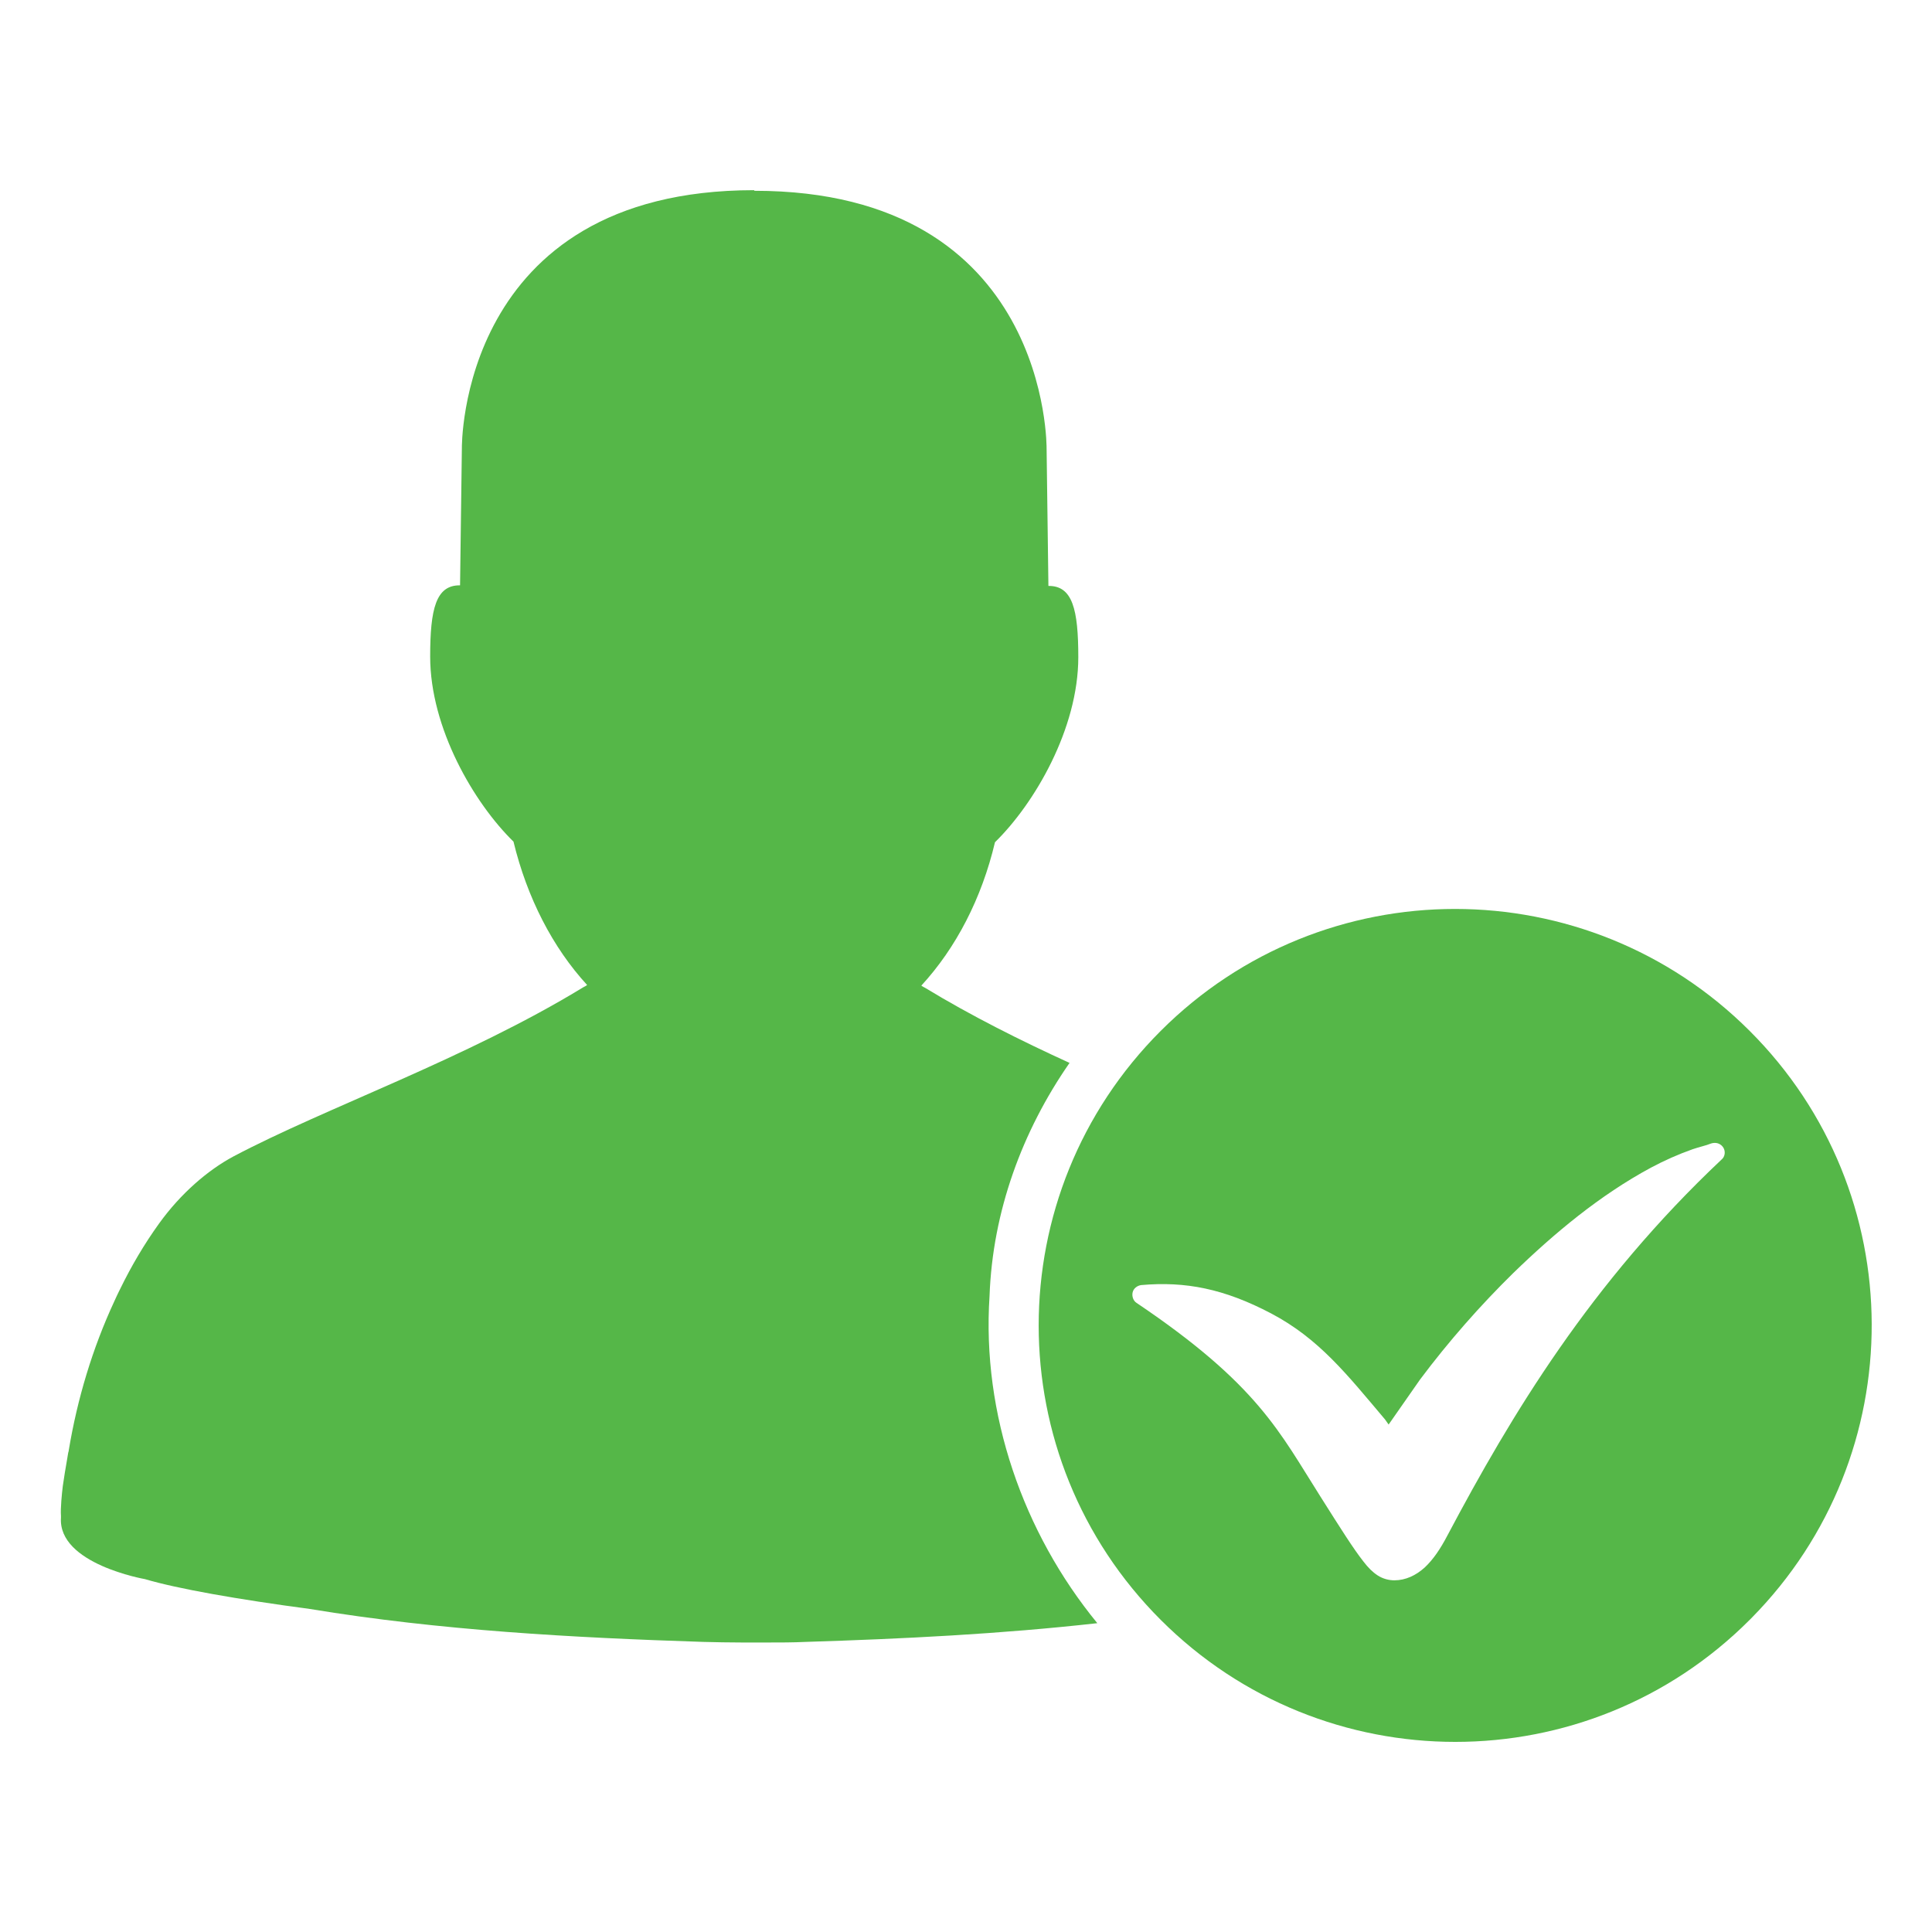 <?xml version="1.0" encoding="UTF-8"?><svg id="uuid-558e5021-403d-4f9c-b46c-ab6aa52874a7" xmlns="http://www.w3.org/2000/svg" viewBox="0 0 64 64"><path d="m48.2,30.11c-3.53,0-7.06,1.35-9.75,4.04-5.39,5.39-5.39,14.12,0,19.51,5.39,5.39,14.13,5.39,19.51,0l.06-.06c5.33-5.4,5.31-14.09-.06-19.45-2.69-2.69-6.23-4.04-9.76-4.04m8.61,7.75c.13,0,.25.08.3.2.05.12.02.27-.08.35-4.34,4.09-6.96,8.45-9.08,12.45-.23.44-.47.8-.76,1.07-.29.26-.63.42-1,.42-.18,0-.38-.05-.55-.16-.17-.11-.32-.26-.48-.47-.33-.42-.74-1.07-1.41-2.13-1.36-2.14-2.06-3.71-6.1-6.43-.11-.07-.16-.22-.13-.35.03-.13.15-.22.28-.24,1.47-.13,2.75.12,4.31.94,1.59.84,2.51,2.02,3.77,3.51h0s.12.17.12.17l1.04-1.49h0c.95-1.27,2-2.46,3.09-3.53,1.36-1.32,2.87-2.58,4.56-3.49.45-.24.9-.44,1.38-.61.23-.08.44-.12.61-.19.04-.01.07-.02.11-.02" fill="#55b748"/><path d="m24.98,6.3c-9.8,0-9.68,8.55-9.68,8.55l-.06,4.54c-.8-.01-.99.78-.99,2.36,0,2.37,1.45,4.85,2.76,6.13.45,1.86,1.3,3.51,2.44,4.75-.04.03-.08.05-.12.07-3.9,2.38-8.56,4-11.6,5.61-.84.45-1.74,1.22-2.46,2.22-.49.68-.92,1.41-1.29,2.17l-.04.08c-.05.1-.1.21-.15.32-.73,1.57-1.23,3.25-1.51,4.93,0,.03-.01.06-.02.09-.01.08-.03.16-.04.24-.05.29-.1.58-.14.87-.03.24-.08.74-.06.99,0,.01,0,.03,0,.05-.11,1.54,2.78,2.04,2.78,2.04,1.08.32,3.07.67,5.47.99,4.3.71,8.7.95,13.02,1.09.42.01.86.02,1.31.02h.09c.23,0,.46,0,.69,0,.46,0,.89,0,1.31-.02,3.2-.1,6.45-.26,9.66-.62-2.46-3-3.83-6.93-3.57-10.84.1-2.79,1.08-5.46,2.65-7.72-1.62-.74-3.26-1.56-4.79-2.49-.04-.02-.08-.04-.12-.07,1.15-1.25,2-2.89,2.44-4.75,1.31-1.28,2.76-3.76,2.76-6.13,0-1.58-.19-2.37-.99-2.36l-.06-4.54s.12-8.55-9.68-8.55" fill="#55b748"/></svg>